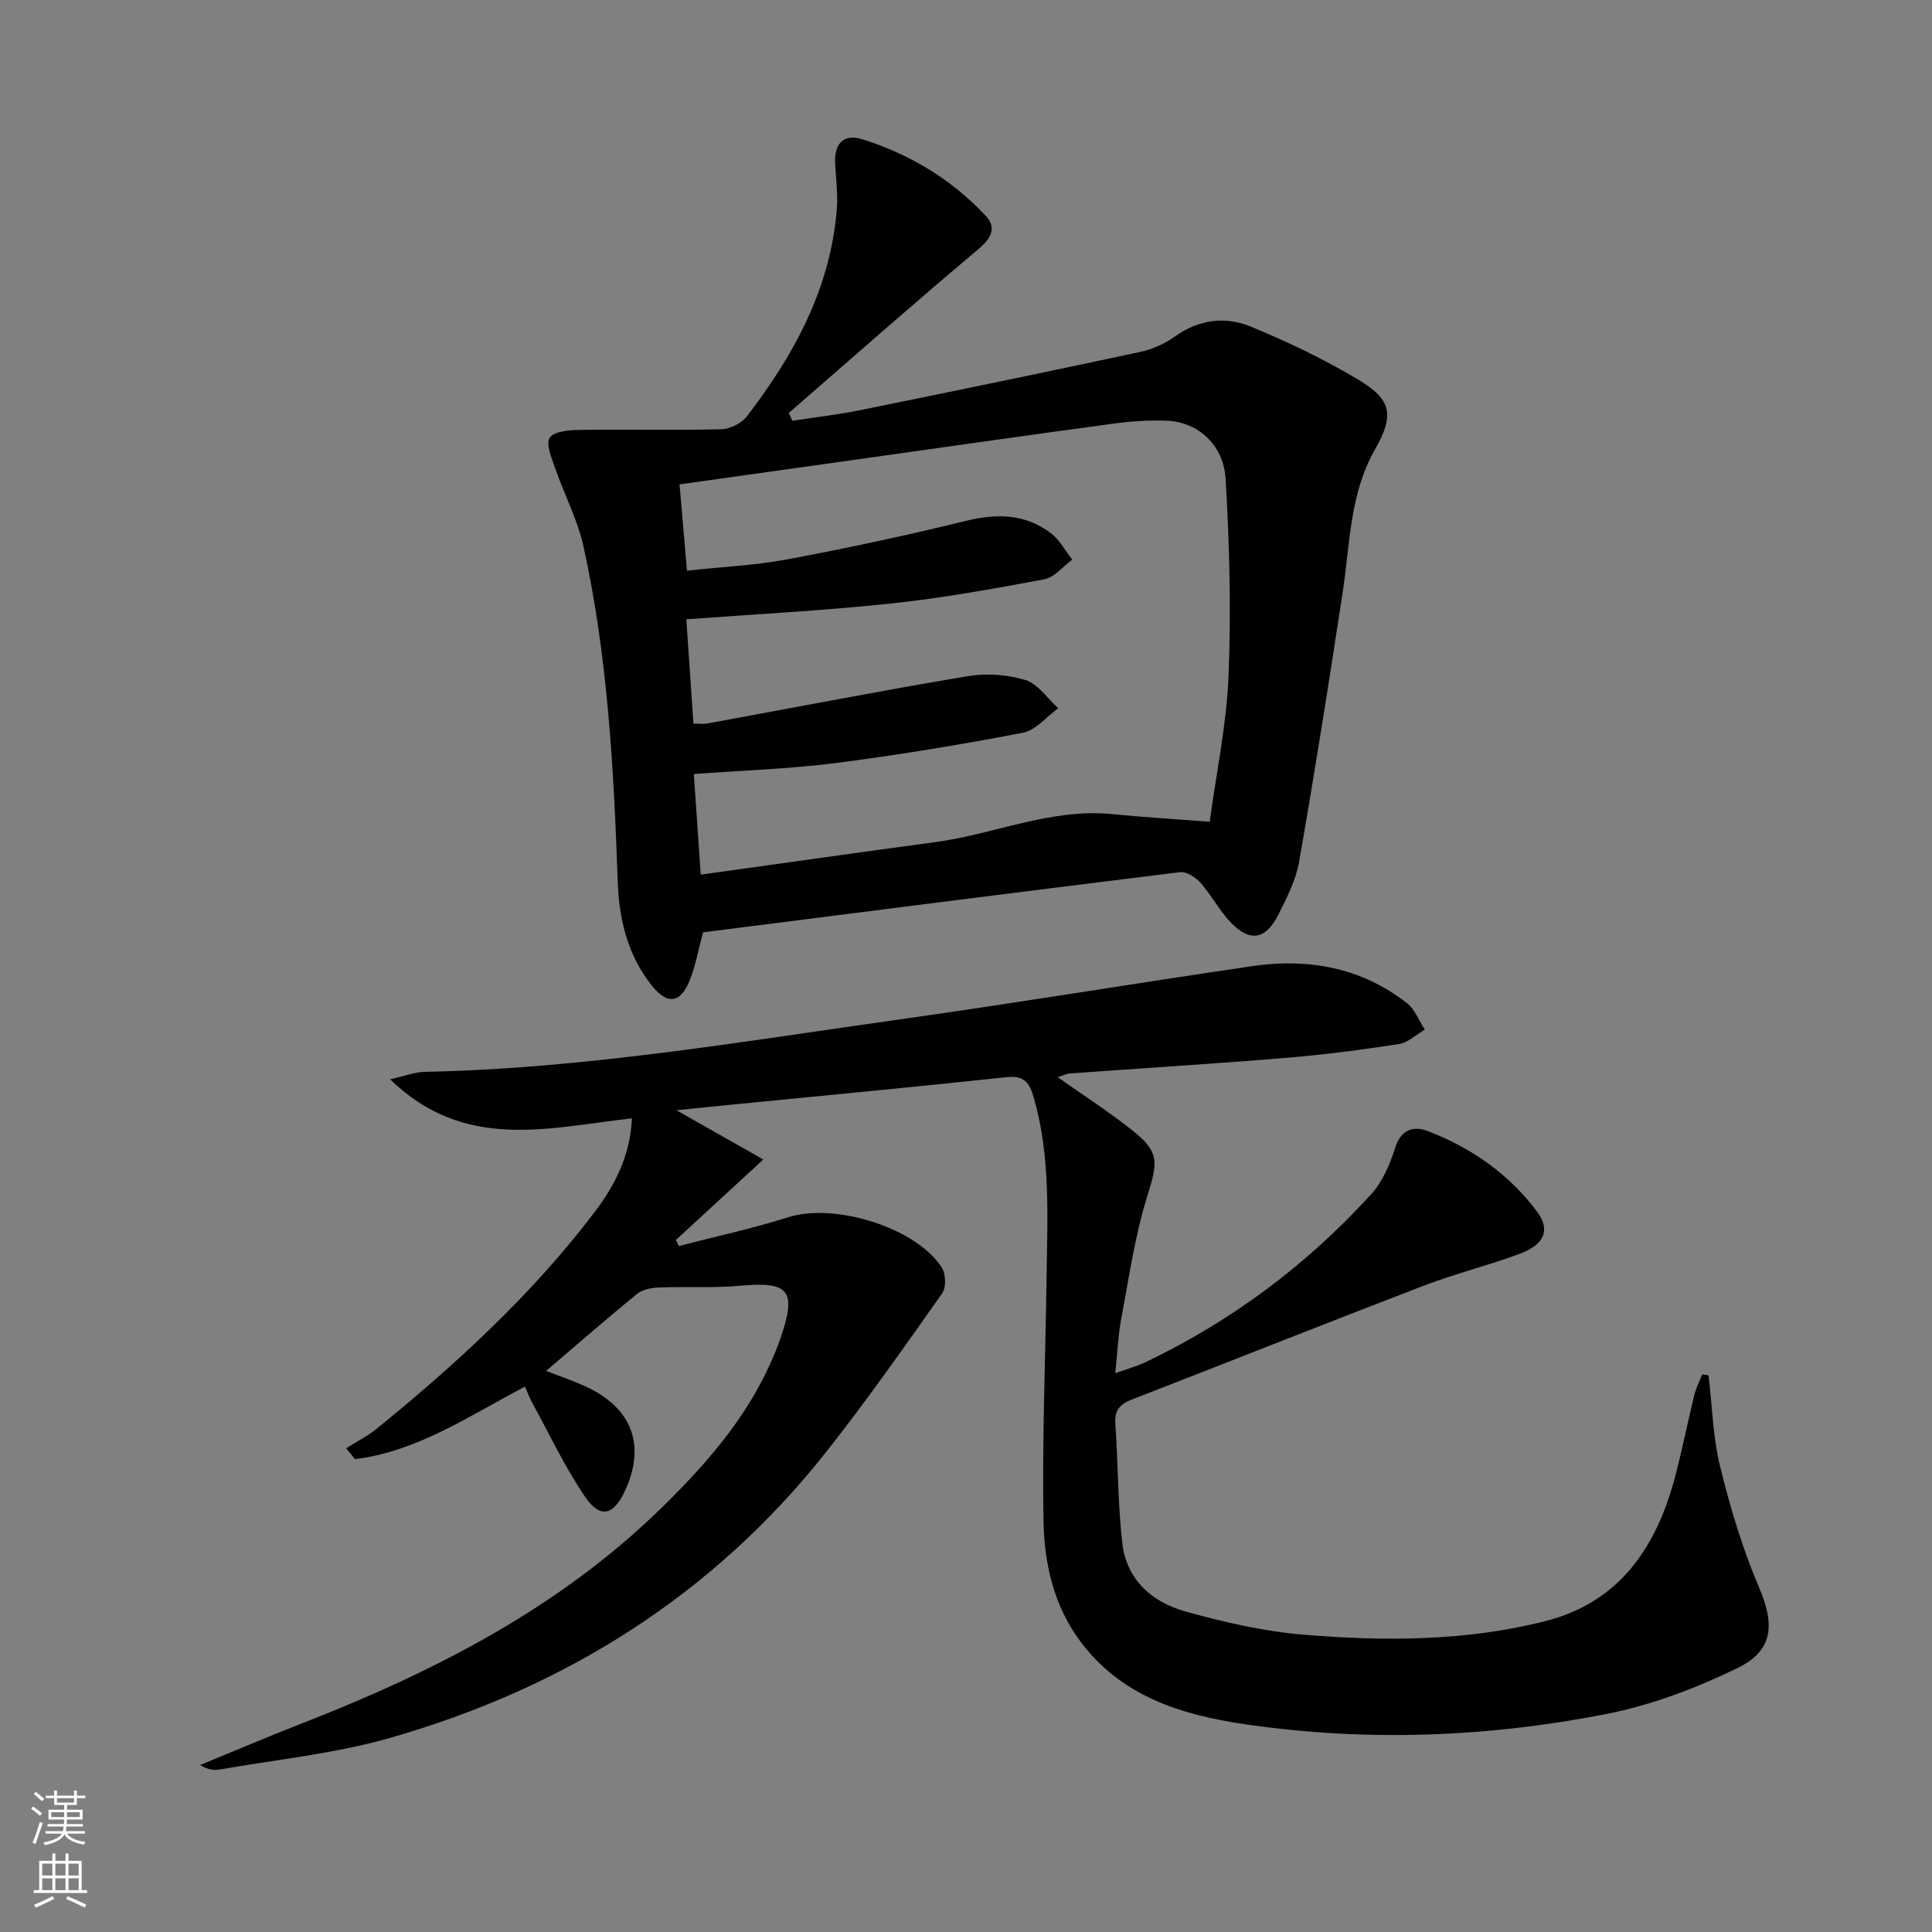 <svg enable-background="new 0 0 400 400" viewBox="0 0 400 400" xmlns="http://www.w3.org/2000/svg"><rect x="0" y="0" width="400" height="400" fill="#808080" stroke="none"/><path d="m71.65 299.85c2.08-1.31 4.32-2.42 6.21-3.95 16.59-13.46 32.28-27.87 45.25-44.95 4.2-5.53 7.38-11.71 7.73-19.41-17.2 1.91-34.6 6.98-50.07-8.08 3.11-.7 5.08-1.5 7.06-1.54 33.18-.67 65.81-6.28 98.55-10.88 24.32-3.42 48.56-7.45 72.86-11.01 11.63-1.7 22.6.27 32.07 7.67 1.65 1.29 2.47 3.62 3.68 5.47-1.78 1.03-3.47 2.7-5.37 2.99-7.7 1.19-15.45 2.21-23.22 2.85-14.92 1.23-29.86 2.15-44.79 3.23-.77.06-1.52.43-2.63.77 5.2 3.67 10.19 6.91 14.87 10.55 6.29 4.88 5.97 6.74 3.65 14.2-2.55 8.18-3.76 16.8-5.36 25.26-.64 3.39-.77 6.88-1.23 11.29 2.57-.93 4.57-1.48 6.4-2.35 17.77-8.51 33.29-20.13 46.54-34.67 2.35-2.57 3.9-6.15 4.96-9.53 1.23-3.92 3.77-4.75 6.85-3.56 9.02 3.47 16.79 8.88 22.6 16.7 2.75 3.7 1.53 6.76-3.55 8.66-6.53 2.44-13.35 4.11-19.86 6.6-20.15 7.73-40.2 15.72-60.32 23.52-2.48.96-3.81 2.1-3.61 5.01.57 8.24.51 16.55 1.43 24.74.85 7.6 6.13 12.28 13.08 14.21 7.95 2.2 16.13 4.11 24.32 4.79 16.78 1.4 33.65 1.4 50.14-2.78 15.48-3.92 23.07-15.36 26.92-29.9 1.48-5.6 2.6-11.3 3.98-16.93.36-1.47 1.08-2.85 1.63-4.26l1.32.18c.75 6.32.89 12.79 2.4 18.92 2.08 8.46 4.6 16.92 8.02 24.92 3.29 7.7 3.11 13.12-4.5 16.81-8.56 4.15-17.76 7.65-27.06 9.47-24.77 4.86-49.86 5.79-74.92 2.11-13.16-1.93-25.65-5.8-34.13-17.3-5.47-7.43-7.37-16.15-7.51-24.94-.28-16.92.42-33.86.65-50.79.17-12.3.82-24.62-2.66-36.69-.92-3.21-2.04-4.63-5.71-4.23-18.84 2.03-37.71 3.8-56.57 5.66-3.61.36-7.22.73-11.71 1.18 6.34 3.59 11.88 6.73 18 10.2-6.73 6.19-12.42 11.43-18.11 16.67.21.41.42.83.63 1.24 7.57-1.96 15.24-3.61 22.69-5.97 9.52-3.02 26.43 2.13 31.75 10.45.83 1.3.92 4.1.08 5.3-7.75 10.98-15.48 22.01-23.79 32.56-23.54 29.89-54.32 49.16-90.62 59.53-11.42 3.26-23.44 4.45-35.19 6.52-1.22.21-2.5.03-4.03-.93 6.94-2.85 13.85-5.81 20.84-8.53 27.48-10.71 53.44-23.91 74.8-44.84 8.97-8.79 17.17-18.13 22.38-29.73.75-1.67 1.46-3.36 2.06-5.08 3.49-10.08 1.92-11.98-8.29-11.05-5.58.5-11.24.14-16.85.36-1.53.06-3.37.41-4.49 1.32-6.19 5.04-12.19 10.29-18.83 15.95 3 1.17 5.56 2.03 8 3.14 9.75 4.41 12.71 12.17 8.35 21.63-2.37 5.14-5.13 5.91-8.26 1.33-4.19-6.12-7.37-12.94-10.95-19.47-.55-.99-.94-2.07-1.52-3.38-11.49 6.02-22.2 13.41-35.2 15.02-.6-.79-1.22-1.52-1.84-2.25z" fill="#010000"/><path d="m145.56 193.03c-1 3.74-1.54 6.71-2.58 9.49-1.97 5.25-4.76 5.72-8.17 1.36-4.89-6.25-6.64-13.55-6.92-21.39-.81-23.25-2.06-46.49-7.07-69.3-1.23-5.6-4.01-10.84-5.9-16.31-.71-2.06-1.96-4.98-1.1-6.26.9-1.34 4.03-1.58 6.19-1.61 9.78-.14 19.57.11 29.35-.14 1.82-.05 4.19-1.25 5.3-2.7 9.74-12.7 17.27-26.45 18.59-42.8.25-3.11-.16-6.28-.34-9.41-.23-4.08 1.59-6.38 5.64-5.12 9.81 3.07 18.47 8.3 25.51 15.82 2.34 2.5 1.21 4.66-1.56 6.98-13.22 11.1-26.16 22.54-39.19 33.86.25.54.49 1.08.74 1.62 4.71-.73 9.47-1.27 14.13-2.22 19.32-3.92 38.63-7.91 57.91-12.04 2.53-.54 5.1-1.72 7.21-3.22 4.95-3.52 10.41-4.19 15.65-2.03 7.65 3.15 15.18 6.76 22.28 11 7 4.18 7.45 7.42 3.43 14.47-5.21 9.15-5.14 19.42-6.65 29.39-2.83 18.67-5.79 37.33-9.04 55.93-.67 3.84-2.57 7.55-4.36 11.08-2.58 5.06-5.82 5.61-9.73 1.57-2.4-2.48-4.03-5.68-6.32-8.28-1-1.13-2.89-2.36-4.21-2.2-32.9 4.05-65.8 8.26-98.79 12.46zm-.48-11.94c16.67-2.32 32.58-4.6 48.51-6.73 12.31-1.64 24-7.09 36.78-5.8 6.56.66 13.15 1.04 20.09 1.57 1.38-10.23 3.5-20.21 3.9-30.26.54-13.56.19-27.19-.61-40.74-.41-7.04-5.76-11.72-11.97-12.01-3.79-.18-7.66.1-11.43.61-17.61 2.38-35.19 4.9-52.79 7.38-12.12 1.7-24.24 3.41-36.87 5.18.53 6.17 1.02 11.85 1.54 17.86 7.45-.81 14.29-1.11 20.95-2.37 12.34-2.32 24.65-4.95 36.84-7.95 6.39-1.57 12.23-1.45 17.52 2.54 1.83 1.38 3 3.64 4.47 5.5-1.93 1.4-3.7 3.67-5.81 4.07-10.59 1.98-21.22 3.9-31.92 5.03-13.85 1.47-27.78 2.18-42.18 3.25.5 7.29.97 14.34 1.47 21.6 1.2 0 2.04.13 2.83-.02 17.95-3.29 35.86-6.77 53.86-9.79 3.89-.65 8.27-.37 12.03.78 2.62.8 4.56 3.82 6.81 5.84-2.43 1.76-4.65 4.57-7.32 5.08-12.86 2.46-25.8 4.61-38.78 6.27-9.65 1.23-19.43 1.54-29.35 2.27.48 7 .92 13.44 1.43 20.84z" fill="#010000"/><g fill="#fbfcfa"><path d="m6.44 374.46.42-.45c.65.47 1.27.95 1.85 1.44l-.45.49c-.65-.56-1.25-1.06-1.82-1.48m.93 7.33-.63-.26c.55-1.36 1.05-2.8 1.52-4.33.19.1.38.19.59.27-.46 1.29-.95 2.73-1.48 4.32m-.38-10.38.44-.42c.43.34 1.01.82 1.74 1.44l-.49.49c-.53-.51-1.09-1.01-1.69-1.51m2.5.35h1.72v-1.04h.59v1.04h3.52v-1.04h.59v1.04h1.75v.53h-1.75v1.42h-2.03v.97h3.22v2.03h-3.24c0 .35-.01.66-.03.93h3.32v.53h-3.37c-.03.27-.08.58-.15.94h3.96v.53h-3.71c.67.92 1.93 1.48 3.79 1.68-.13.24-.23.44-.29.59-2.13-.38-3.48-1.08-4.04-2.12-.43.97-1.77 1.72-4.03 2.23-.09-.19-.2-.37-.33-.55 2.1-.42 3.37-1.03 3.81-1.83h-3.36v-.53h3.58c.08-.29.13-.61.16-.94h-3.33v-.53h3.39c.02-.27.04-.58.04-.93h-3.23v-2.03h3.25v-.97h-2.07v-1.42h-1.73zm1.12 3.44v1h2.65c.01-.3.02-.44.01-.4v-.25-.35zm1.19-2h3.52v-.91h-3.52zm4.71 2h-2.63v.59c0 .15-.01.28-.01.4h2.64z"/><path d="m13.56 383.74h.63v1.52h2.72v6.07h1.13v.6h-11.06v-.6h1.13v-6.07h2.73v-1.52h.63v1.52h2.1v-1.52zm-2.69 8.83.38.56c-1.24.63-2.53 1.25-3.85 1.85-.1-.21-.21-.42-.34-.63 1.36-.55 2.63-1.15 3.81-1.78m-2.13-4.27h2.1v-2.45h-2.1zm0 3.04h2.1v-2.46h-2.1zm2.72-3.04h2.1v-2.45h-2.1zm0 3.04h2.1v-2.46h-2.1zm6.07 3.6c-1.41-.71-2.7-1.3-3.86-1.78l.35-.56c1.45.62 2.75 1.19 3.84 1.72zm-1.25-9.09h-2.1v2.45h2.1zm-2.09 5.49h2.1v-2.46h-2.1z"/></g></svg>
